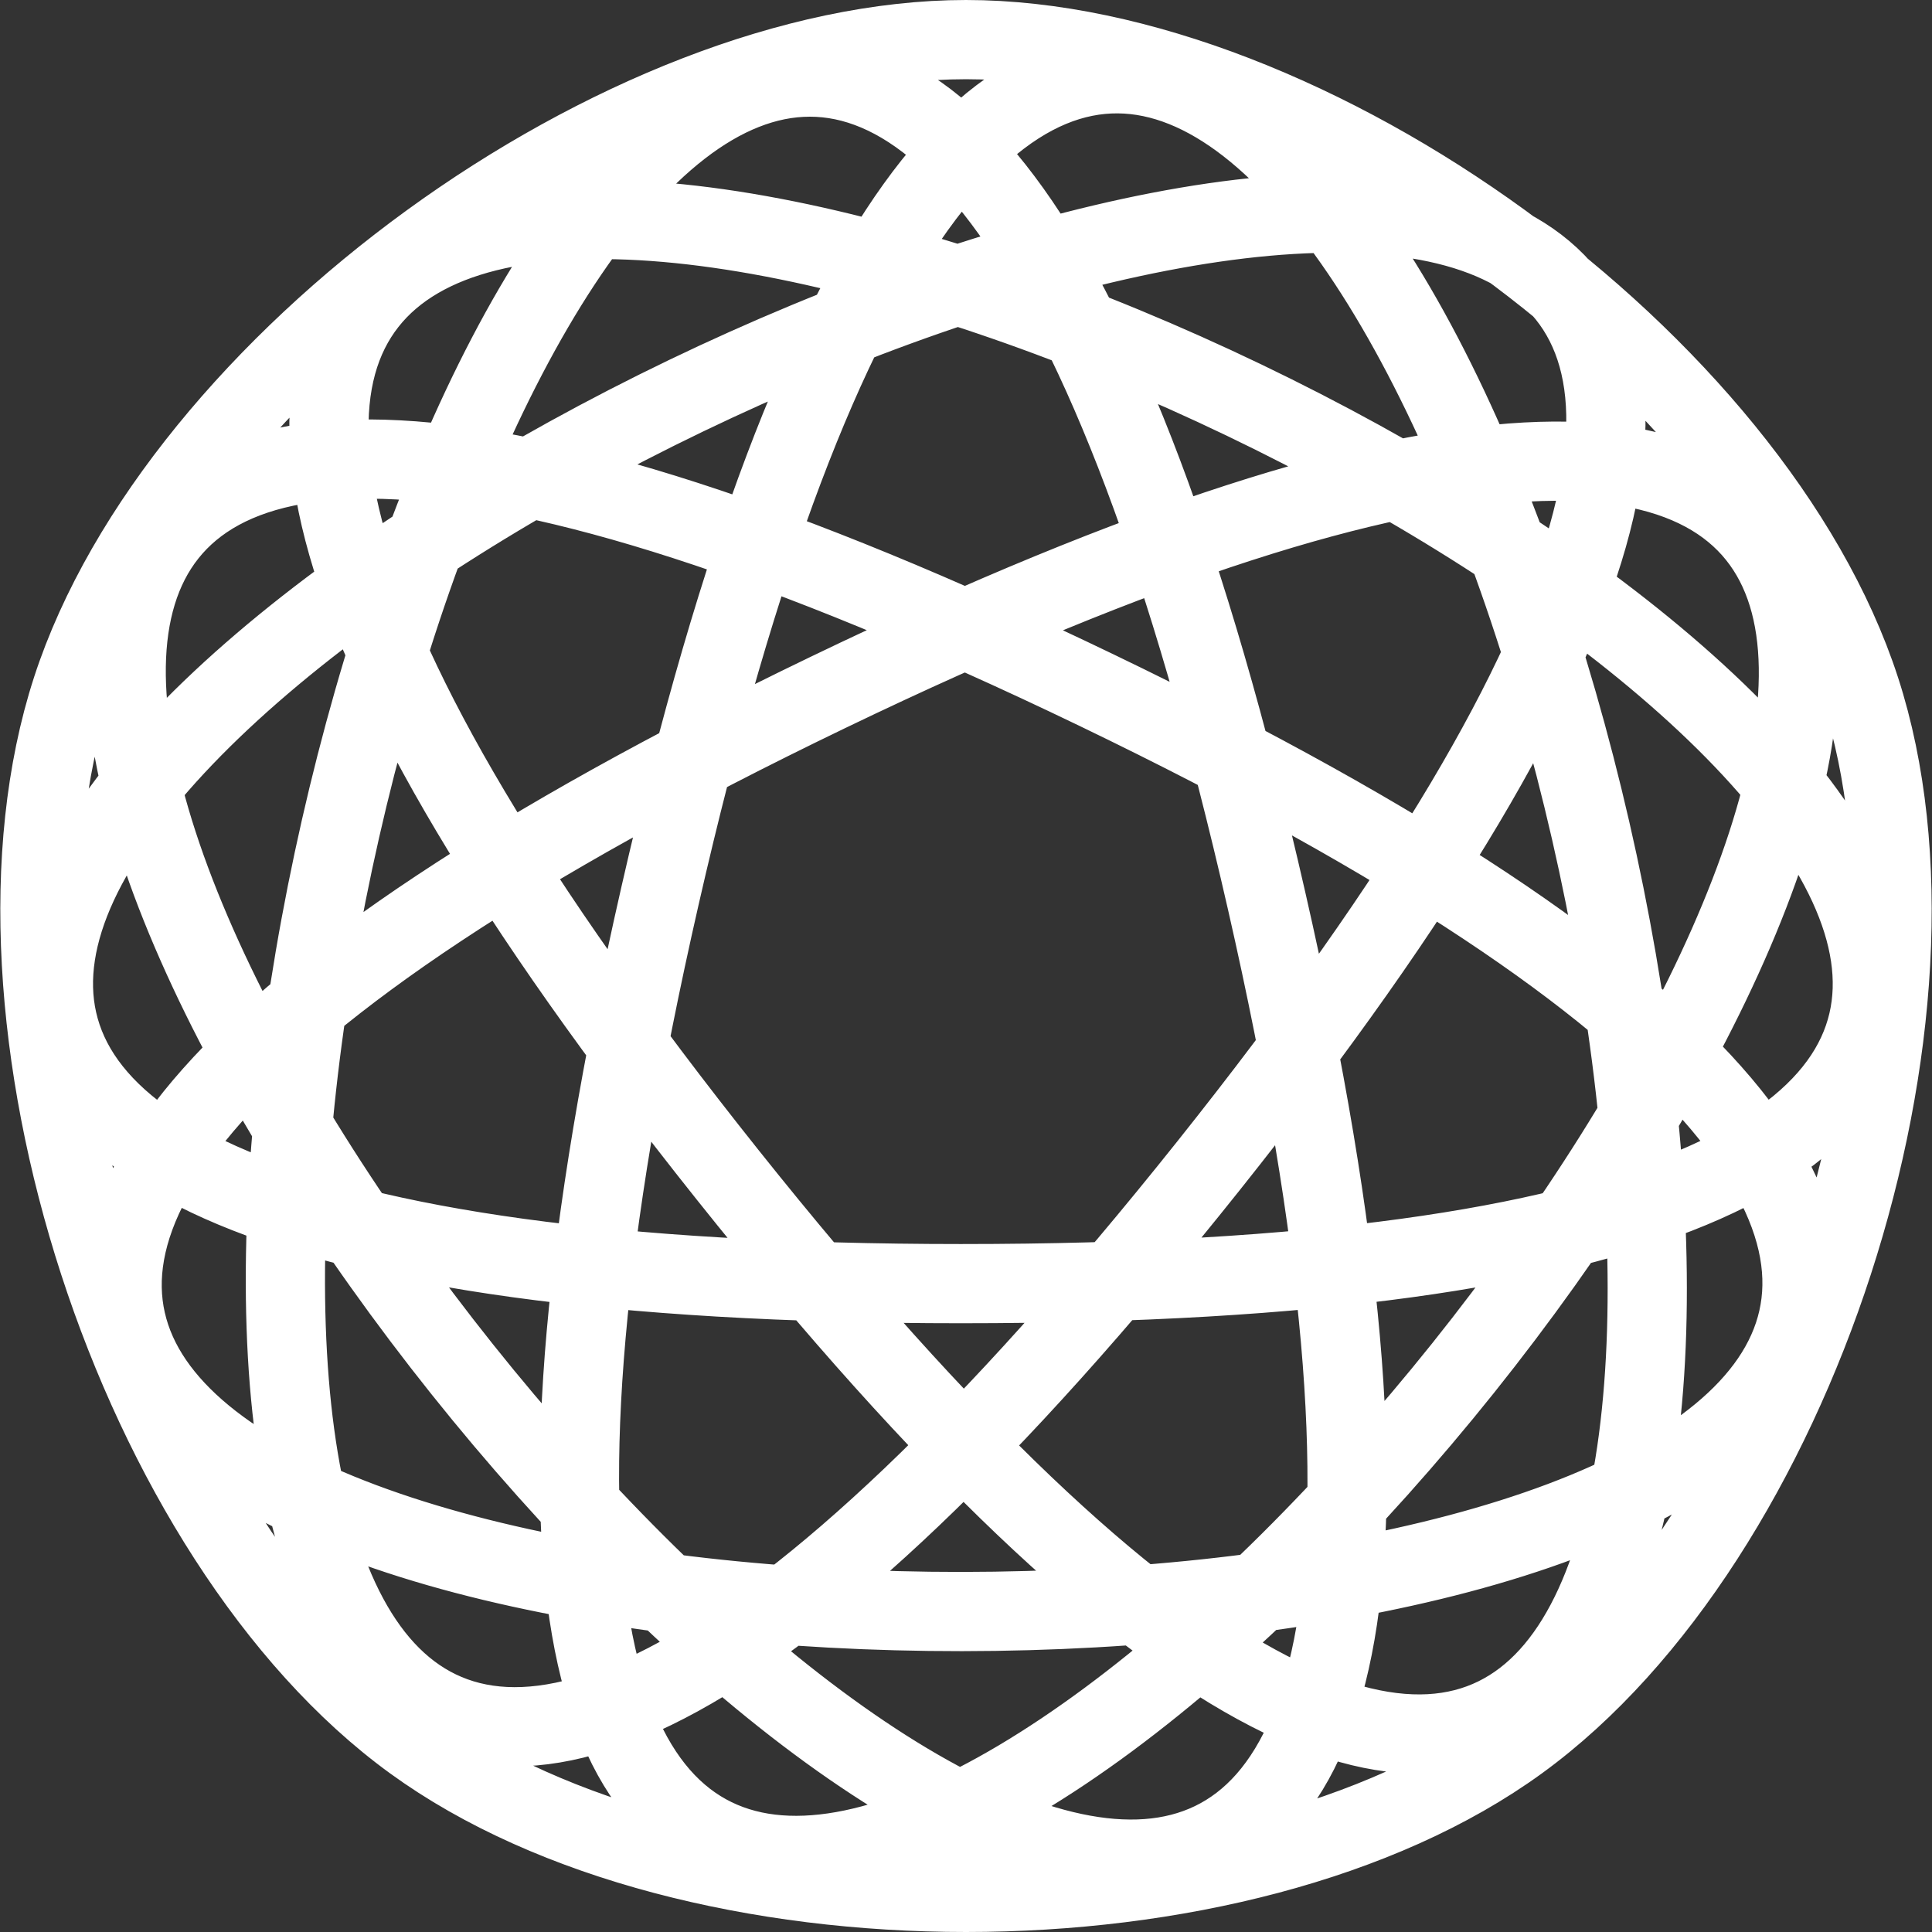 <svg xmlns="http://www.w3.org/2000/svg" width="273.067" height="273.067" viewBox="0 0 256 256">
    <rect x="0" y="0" width="256" height="256" fill="#333333" stroke="none"/>
    <path fill="none" fill-opacity=".902" stroke="#fff" stroke-linecap="square" stroke-linejoin="bevel" stroke-miterlimit="0" stroke-width="10.497" d="M127.48 170.09c-374.605 0 266.167-308.53 32.605-15.556-233.561 292.974-75.606-400.489 7.752-35.156C251.194 484.71-192.236-71.156 145.27 91.433c337.507 162.588-373.088 162.916-35.581.327C447.195-70.828 4.093 484.054 87.449 118.721c83.358-365.333 242.514 329.906 8.952 36.932s405.682 14.436 31.078 14.436zM9.497 91.374C23.53 48.174 82.592 5.249 128 5.249c45.407 0 104.47 42.925 118.502 86.125 14.032 43.2-8.529 112.654-45.264 139.353-36.736 26.7-109.74 26.7-146.477 0C18.026 204.028-4.534 134.573 9.498 91.374z"/>
</svg>
